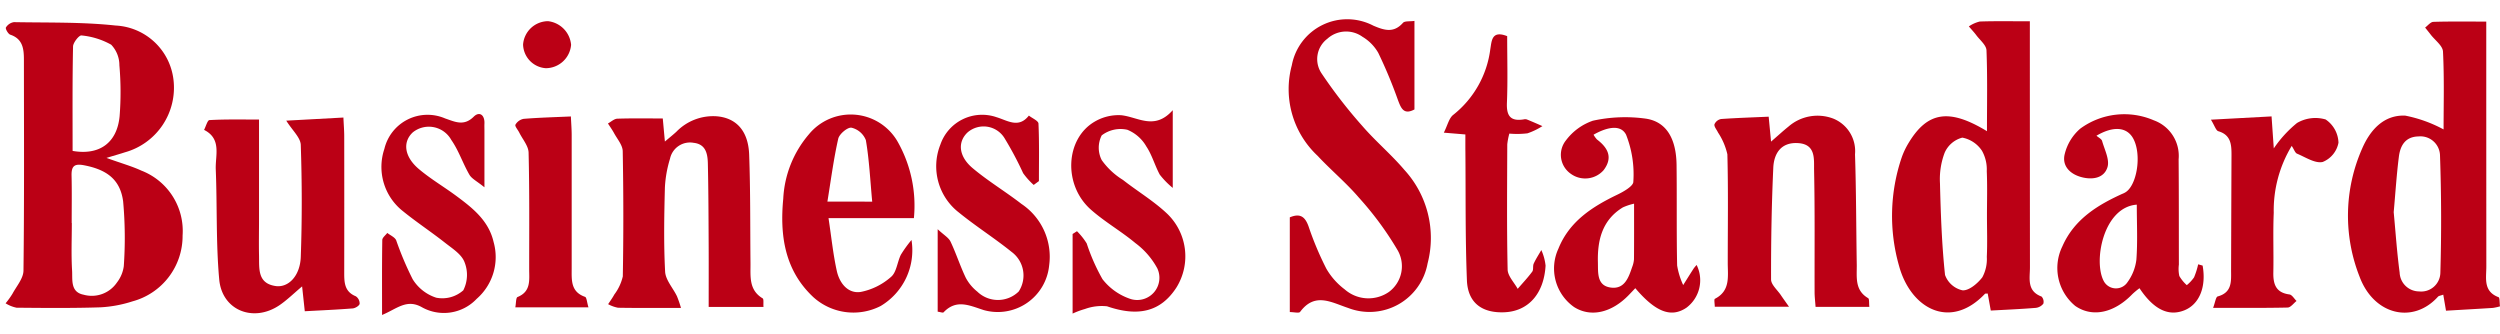 <svg id="Group_52" data-name="Group 52" xmlns="http://www.w3.org/2000/svg" width="187" height="25" viewBox="0 0 187 25">
  <rect id="Rectangle_17" data-name="Rectangle 17" width="187" height="25" fill="#fff"/>
  <g id="Business-Standard_1_0" transform="translate(667.555 377.34)">
    <path id="Path_300232" data-name="Path 300232" d="M-659.59-364.98c1.1.4,1.881.613,2.607.949a4.84,4.84,0,0,1,3.086,4.859,5.064,5.064,0,0,1-3.746,4.921,9.357,9.357,0,0,1-2.406.447c-2.089.068-4.182.048-6.272.028a2.484,2.484,0,0,1-.815-.329,6.258,6.258,0,0,0,.509-.706c.306-.57.821-1.155.828-1.739.063-5.253.037-10.506.032-15.76,0-.8-.067-1.569-1.02-1.888-.162-.054-.379-.447-.325-.538a.852.852,0,0,1,.6-.4c2.538.048,5.092-.018,7.609.254a4.59,4.59,0,0,1,4.322,4.034,5.016,5.016,0,0,1-3.641,5.452C-658.561-365.283-658.907-365.19-659.59-364.98Zm-2.6,4.87h.007c0,1.185-.051,2.374.02,3.555.041.682-.14,1.61.857,1.806a2.275,2.275,0,0,0,2.494-.906,2.544,2.544,0,0,0,.516-1.221,30.236,30.236,0,0,0-.048-4.849c-.217-1.653-1.242-2.377-2.9-2.7-.736-.145-.974.039-.958.761.028,1.182.009,2.364.009,3.554Zm.069-5.393c2,.348,3.326-.6,3.514-2.609a23.1,23.1,0,0,0-.018-3.8,2.218,2.218,0,0,0-.615-1.538,5.633,5.633,0,0,0-2.222-.691c-.172-.027-.624.532-.629.827-.054,2.614-.033,5.214-.033,7.814Z" transform="translate(0 -0.548)" fill="#bb0015"/>
    <path id="Path_300233" data-name="Path 300233" d="M55.856-354.012a3.815,3.815,0,0,1-.531.118c-1.14.073-2.28.136-3.508.208-.071-.42-.135-.79-.205-1.2-.194.073-.336.082-.4.158-1.851,2.05-4.779,1.381-5.856-1.492a12.426,12.426,0,0,1,.188-9.593c.6-1.388,1.614-2.529,3.218-2.465a10.169,10.169,0,0,1,2.874,1.033c0-1.844.056-3.838-.044-5.824-.022-.438-.6-.849-.921-1.27-.136-.177-.277-.349-.416-.524.2-.149.406-.421.616-.428,1.259-.04,2.519-.02,3.958-.02v1.337q0,8.5.005,16.993c0,.868-.245,1.848.914,2.285C55.846-354.659,55.818-354.267,55.856-354.012Zm-7.95-7.035c.142,1.5.243,3.012.444,4.511a1.462,1.462,0,0,0,1.453,1.408,1.433,1.433,0,0,0,1.1-.343,1.433,1.433,0,0,0,.492-1.044q.127-4.4-.027-8.806a1.462,1.462,0,0,0-.5-1.045,1.462,1.462,0,0,0-1.1-.355c-.994.015-1.368.686-1.474,1.5-.176,1.381-.262,2.77-.39,4.175Z" transform="translate(-536.411 -0.414)" fill="#bb0015"/>
    <path id="Path_300234" data-name="Path 300234" d="M-86.9-367.174c0-2.134.042-4.094-.036-6.049-.015-.386-.484-.759-.758-1.126-.173-.231-.373-.442-.561-.662a2.461,2.461,0,0,1,.818-.366c1.18-.041,2.362-.017,3.745-.017v1.164q0,8.617.007,17.235c0,.824-.252,1.776.868,2.19a.567.567,0,0,1,.135.532.841.841,0,0,1-.569.315c-1.1.089-2.2.138-3.364.2l-.23-1.274c-.127.01-.181,0-.2.017-2.614,2.76-5.567,1.1-6.431-2.084a13.6,13.6,0,0,1,.2-8.115,5.768,5.768,0,0,1,.53-1.106C-91.345-368.625-89.735-368.9-86.9-367.174Zm0,6.316c0-1.109.034-2.219-.015-3.326a2.855,2.855,0,0,0-.356-1.522,2.271,2.271,0,0,0-1.472-.986,1.988,1.988,0,0,0-1.322,1.129,5.576,5.576,0,0,0-.35,2.285c.057,2.289.137,4.582.378,6.856a1.8,1.8,0,0,0,1.31,1.152c.485.031,1.132-.516,1.483-.98a2.882,2.882,0,0,0,.333-1.527C-86.863-358.8-86.9-359.831-86.9-360.858Z" transform="translate(-432.03 -0.353)" fill="#bb0015"/>
    <path id="Path_300235" data-name="Path 300235" d="M-267.982-375.776v6.622c-.81.434-1.009-.1-1.245-.732a35.177,35.177,0,0,0-1.459-3.495,3.294,3.294,0,0,0-1.183-1.207,2.094,2.094,0,0,0-2.63.148,1.907,1.907,0,0,0-.443,2.57,36.593,36.593,0,0,0,3.067,3.96c.99,1.145,2.166,2.129,3.144,3.283A7.526,7.526,0,0,1-267-357.636a4.416,4.416,0,0,1-2.182,3.064,4.416,4.416,0,0,1-3.752.27c-1.269-.418-2.494-1.2-3.6.29-.085.115-.459.015-.772.015v-7.085c.8-.338,1.154-.022,1.407.687a23.4,23.4,0,0,0,1.328,3.156,5.169,5.169,0,0,0,1.372,1.545,2.689,2.689,0,0,0,3.307.191,2.392,2.392,0,0,0,.657-3.11,23.9,23.9,0,0,0-2.886-3.926c-.955-1.119-2.1-2.068-3.108-3.149a6.825,6.825,0,0,1-1.926-6.769,4.215,4.215,0,0,1,2.3-3.018,4.215,4.215,0,0,1,3.794.053c.81.345,1.52.579,2.219-.208C-268.707-375.784-268.331-375.724-267.982-375.776Z" transform="translate(-293.772)" fill="#bb0015"/>
    <path id="Path_300236" data-name="Path 300236" d="M-602.711-346.007v7.444c0,.9-.018,1.808,0,2.711.025.972-.141,2.1,1.249,2.3.956.131,1.823-.763,1.874-2.179.1-2.79.093-5.586,0-8.376-.019-.554-.631-1.088-1.086-1.817l4.275-.233c.024.542.061.977.061,1.412q.007,5.053,0,10.105c0,.756-.021,1.493.865,1.852a.653.653,0,0,1,.288.565c-.032.15-.33.329-.522.344-1.176.093-2.355.144-3.581.211-.07-.648-.129-1.2-.2-1.859-.63.529-1.121,1.016-1.682,1.4-1.947,1.327-4.306.407-4.518-1.918-.248-2.731-.147-5.492-.259-8.238-.042-1.036.459-2.28-.874-2.95.133-.256.256-.726.4-.733C-605.24-346.034-604.061-346.007-602.711-346.007Z" transform="translate(-45.469 -22.391)" fill="#bb0015"/>
    <path id="Path_300237" data-name="Path 300237" d="M-143.927-346.617l.178,1.865c.524-.454.9-.8,1.3-1.122a3.308,3.308,0,0,1,3.354-.6,2.623,2.623,0,0,1,1.626,2.67c.089,2.747.086,5.5.131,8.245.015.921-.174,1.914.85,2.515.1.06.057.368.092.652h-4.023c-.027-.388-.071-.741-.073-1.1-.009-3.037.026-6.075-.038-9.111-.017-.827.151-1.958-1.206-2.038-1.275-.075-1.8.787-1.846,1.85-.127,2.78-.172,5.566-.166,8.349,0,.391.472.783.731,1.171.154.23.318.454.611.87h-5.553c0-.228-.068-.552.01-.593,1.169-.6.963-1.671.961-2.68,0-2.709.043-5.419-.028-8.126a4.9,4.9,0,0,0-.7-1.634c-.094-.208-.3-.431-.268-.609a.679.679,0,0,1,.5-.4C-146.314-346.526-145.139-346.562-143.927-346.617Z" transform="translate(-391.331 -21.995)" fill="#bb0015"/>
    <path id="Path_300238" data-name="Path 300238" d="M-478.666-332.228c-1.761,0-3.236.013-4.711-.013a2.475,2.475,0,0,1-.74-.267c.156-.241.329-.472.463-.724a3.581,3.581,0,0,0,.634-1.353q.081-4.681-.006-9.365c-.008-.45-.4-.9-.64-1.337-.137-.256-.309-.492-.465-.737.233-.125.463-.35.7-.358,1.1-.038,2.2-.017,3.4-.017l.159,1.726c.362-.307.618-.51.857-.73a3.838,3.838,0,0,1,3-1.16c1.46.114,2.379,1.065,2.446,2.864.1,2.708.072,5.421.1,8.131.01.973-.139,1.993.906,2.623.1.059.043.369.066.643h-4.1c0-1.507.006-2.97,0-4.433-.011-2.094-.015-4.189-.061-6.283-.016-.712-.137-1.453-1.056-1.558a1.527,1.527,0,0,0-1.774,1.185,8.791,8.791,0,0,0-.384,2.166c-.053,2.094-.094,4.193.017,6.282.033.627.588,1.223.886,1.842a8.6,8.6,0,0,1,.3.873Z" transform="translate(-137.949 -22.08)" fill="#bb0015"/>
    <path id="Path_300239" data-name="Path 300239" d="M-193.676-344.937a1.84,1.84,0,0,0,.258.357c.829.628,1.208,1.362.49,2.3a1.835,1.835,0,0,1-2.452.264,1.728,1.728,0,0,1-.722-1.168,1.728,1.728,0,0,1,.358-1.326,4.249,4.249,0,0,1,2.02-1.475,11.231,11.231,0,0,1,3.974-.152c1.538.236,2.261,1.515,2.284,3.465.03,2.5-.009,5.006.042,7.508a5.569,5.569,0,0,0,.454,1.473c.259-.411.515-.824.778-1.232a2.843,2.843,0,0,1,.226-.271,2.565,2.565,0,0,1-.766,3.2c-1.137.763-2.294.332-3.821-1.464-.167.176-.328.347-.491.516-1.291,1.334-2.848,1.678-4.08.9a3.524,3.524,0,0,1-1.181-4.369c.822-2.045,2.529-3.138,4.417-4.046.464-.223,1.193-.641,1.188-.961a8.068,8.068,0,0,0-.544-3.524C-191.68-345.781-192.8-345.439-193.676-344.937Zm3.031,5.158a4.284,4.284,0,0,0-.84.279c-1.551.946-1.91,2.462-1.865,4.123.02.745-.092,1.72.945,1.87s1.344-.722,1.612-1.518a1.975,1.975,0,0,0,.142-.591c.012-1.342.006-2.684.006-4.163Z" transform="translate(-354.682 -22.326)" fill="#bb0015"/>
    <path id="Path_300240" data-name="Path 300240" d="M-32.858-335.779c.285,1.584-.238,2.882-1.346,3.337-1.19.489-2.307-.039-3.376-1.645a5.841,5.841,0,0,0-.524.433c-1.372,1.426-3,1.772-4.271.9a3.672,3.672,0,0,1-.978-4.454c.9-2.063,2.685-3.133,4.626-4,.94-.421,1.351-2.852.676-4.079-.472-.858-1.473-.955-2.748-.207.16.143.379.243.422.393.183.654.579,1.4.4,1.966-.26.835-1.153.961-1.98.729-.854-.24-1.433-.858-1.215-1.718a3.65,3.65,0,0,1,1.163-1.9,5.573,5.573,0,0,1,5.5-.621,2.826,2.826,0,0,1,1.856,2.911c.022,2.627.014,5.254.019,7.881A2.49,2.49,0,0,0-34.6-335a2.8,2.8,0,0,0,.558.684,2.849,2.849,0,0,0,.543-.582,5.7,5.7,0,0,0,.308-.976Zm-4.928-4.558c-2.508.189-3.268,4.282-2.455,5.739a1.032,1.032,0,0,0,.86.523,1.032,1.032,0,0,0,.9-.457,3.6,3.6,0,0,0,.668-1.683c.1-1.339.031-2.685.031-4.122Z" transform="translate(-469.941 -21.695)" fill="#bb0015"/>
    <path id="Path_300241" data-name="Path 300241" d="M-421.326-339.3h-6.387c.218,1.442.346,2.719.623,3.963.2.892.819,1.7,1.78,1.56a4.826,4.826,0,0,0,2.275-1.127c.411-.346.464-1.1.729-1.648a9.334,9.334,0,0,1,.8-1.113,4.847,4.847,0,0,1-2.306,4.938,4.466,4.466,0,0,1-5.04-.665c-2.143-2.006-2.509-4.616-2.247-7.355a8.011,8.011,0,0,1,1.921-4.824,4.046,4.046,0,0,1,3.428-1.467,4.046,4.046,0,0,1,3.172,1.959,9.7,9.7,0,0,1,1.252,5.779Zm-3.119-1.232c-.151-1.623-.222-3.124-.474-4.6a1.536,1.536,0,0,0-1.074-.931c-.291-.049-.913.47-.993.826-.344,1.517-.543,3.066-.81,4.7Z" transform="translate(-177.869 -21.725)" fill="#bb0015"/>
    <path id="Path_300242" data-name="Path 300242" d="M-377.155-341.7a5.382,5.382,0,0,1-.791-.881,25.445,25.445,0,0,0-1.37-2.582,1.837,1.837,0,0,0-1.283-.887,1.837,1.837,0,0,0-1.5.419c-.753.708-.687,1.776.368,2.668,1.154.974,2.466,1.758,3.663,2.685a4.751,4.751,0,0,1,2.07,4.587,3.862,3.862,0,0,1-1.665,2.823,3.862,3.862,0,0,1-3.235.527c-1.079-.348-2.045-.834-3,.171-.05.052-.232-.022-.44-.049v-6.169c.462.434.82.63.962.929.421.883.718,1.825,1.142,2.707a3.309,3.309,0,0,0,.859,1.031,2.219,2.219,0,0,0,3.1-.01,2.191,2.191,0,0,0-.534-2.961c-1.275-1.028-2.668-1.909-3.938-2.942a4.374,4.374,0,0,1-1.386-5.09,3.3,3.3,0,0,1,4.184-2.047c.836.249,1.665.866,2.433-.116.251.2.709.388.718.6.064,1.43.033,2.863.033,4.3Z" transform="translate(-213.079 -21.807)" fill="#bb0015"/>
    <path id="Path_300243" data-name="Path 300243" d="M-552.8-332.167c0-2.027-.011-3.816.017-5.606,0-.179.243-.354.373-.531.228.181.56.315.667.551a23.854,23.854,0,0,0,1.232,2.911,3.234,3.234,0,0,0,1.764,1.383,2.36,2.36,0,0,0,2.024-.553,2.553,2.553,0,0,0,.088-2.115c-.22-.582-.911-1.013-1.451-1.439-1.062-.836-2.2-1.582-3.241-2.437a4.212,4.212,0,0,1-1.3-4.585,3.319,3.319,0,0,1,1.742-2.2,3.319,3.319,0,0,1,2.805-.079c.74.251,1.4.6,2.138-.133.43-.423.832-.126.8.523-.008.164,0,.328,0,.493v4.267c-.556-.453-.947-.636-1.125-.942-.491-.845-.8-1.81-1.354-2.6a1.918,1.918,0,0,0-1.307-.954,1.918,1.918,0,0,0-1.571.385c-.773.717-.647,1.816.45,2.744.872.738,1.871,1.323,2.792,2.005,1.227.909,2.431,1.849,2.8,3.454a4.143,4.143,0,0,1-1.269,4.254,3.37,3.37,0,0,1-4.1.621C-550.966-333.392-551.7-332.621-552.8-332.167Z" transform="translate(-86.177 -21.613)" fill="#bb0015"/>
    <path id="Path_300244" data-name="Path 300244" d="M-343.275-333.146V-339.1l.327-.207a4.925,4.925,0,0,1,.728.914,14.7,14.7,0,0,0,1.179,2.672,4.409,4.409,0,0,0,2.127,1.491,1.661,1.661,0,0,0,1.731-.511,1.661,1.661,0,0,0,.243-1.789,5.788,5.788,0,0,0-1.641-1.891c-1.067-.891-2.3-1.589-3.335-2.509-2.076-1.842-1.906-5.3.3-6.578a3.507,3.507,0,0,1,1.975-.475c1.263.13,2.491,1.159,3.857-.377v5.813a6.139,6.139,0,0,1-.972-.994c-.369-.682-.575-1.464-1-2.1a2.907,2.907,0,0,0-1.422-1.253,2.318,2.318,0,0,0-1.92.418,2.041,2.041,0,0,0,0,1.848,5.461,5.461,0,0,0,1.59,1.486c1.063.831,2.236,1.537,3.222,2.447a4.417,4.417,0,0,1,.773,5.605c-1.168,1.8-2.838,2.208-5.183,1.4a3.686,3.686,0,0,0-1.654.2,6.253,6.253,0,0,0-.925.344Z" transform="translate(-244.049 -20.738)" fill="#bb0015"/>
    <path id="Path_300245" data-name="Path 300245" d="M-228.576-363.922l-1.612-.134c.281-.552.386-1.09.712-1.338a7.458,7.458,0,0,0,2.765-4.911c.107-.6.088-1.431,1.262-.97,0,1.636.05,3.312-.019,4.983-.04.965.252,1.4,1.242,1.246a.487.487,0,0,1,.244,0c.392.158.779.329,1.168.5a5.152,5.152,0,0,1-1.114.539,6.5,6.5,0,0,1-1.359.021,4.843,4.843,0,0,0-.155.806c-.01,3.121-.041,6.243.027,9.363.011.487.49.963.752,1.444.367-.426.755-.836,1.088-1.286.108-.145.028-.417.11-.6.162-.352.377-.679.57-1.016a3.829,3.829,0,0,1,.318,1.168c-.126,2.115-1.3,3.413-3.084,3.486-1.678.068-2.736-.712-2.8-2.4-.126-3.2-.085-6.4-.113-9.6C-228.579-363.025-228.576-363.426-228.576-363.922Z" transform="translate(-329.369 -3.361)" fill="#bb0015"/>
    <path id="Path_300246" data-name="Path 300246" d="M2.865-346.235,7.4-346.48c.06.859.11,1.575.167,2.393a8.84,8.84,0,0,1,1.737-1.9,2.722,2.722,0,0,1,2.139-.265,2.174,2.174,0,0,1,.963,1.742,1.941,1.941,0,0,1-1.18,1.438c-.567.128-1.284-.356-1.917-.619-.148-.062-.219-.31-.4-.583a9.312,9.312,0,0,0-1.345,5.007c-.065,1.476,0,2.958-.03,4.436-.02.888.177,1.532,1.2,1.668.2.026.358.319.536.489-.221.171-.439.486-.664.491-1.8.04-3.6.023-5.577.023.156-.406.2-.815.345-.854,1.1-.3,1-1.153,1-1.978q.013-4.312.031-8.625c0-.771-.051-1.479-.982-1.754C3.24-345.422,3.147-345.777,2.865-346.235Z" transform="translate(-505.043 -22.153)" fill="#bb0015"/>
    <path id="Path_300247" data-name="Path 300247" d="M-506.8-332.189h-5.47c.06-.307.04-.718.166-.769,1.019-.411.871-1.271.871-2.079,0-2.909.027-5.819-.044-8.726-.012-.5-.454-1-.7-1.5-.1-.2-.343-.473-.283-.587a.9.9,0,0,1,.609-.435c1.134-.092,2.273-.122,3.537-.179.024.532.06.966.06,1.4v9.956c0,.863-.091,1.759,1,2.137C-506.93-332.926-506.915-332.564-506.8-332.189Z" transform="translate(-116.739 -22.165)" fill="#bb0015"/>
    <path id="Path_300248" data-name="Path 300248" d="M-508.235-371.9a1.825,1.825,0,0,1-1.7-1.769,1.888,1.888,0,0,1,1.866-1.748,1.953,1.953,0,0,1,1.726,1.769,1.906,1.906,0,0,1-1.892,1.748Z" transform="translate(-118.494 -0.339)" fill="#bb0015"/>
  </g>
</svg>
